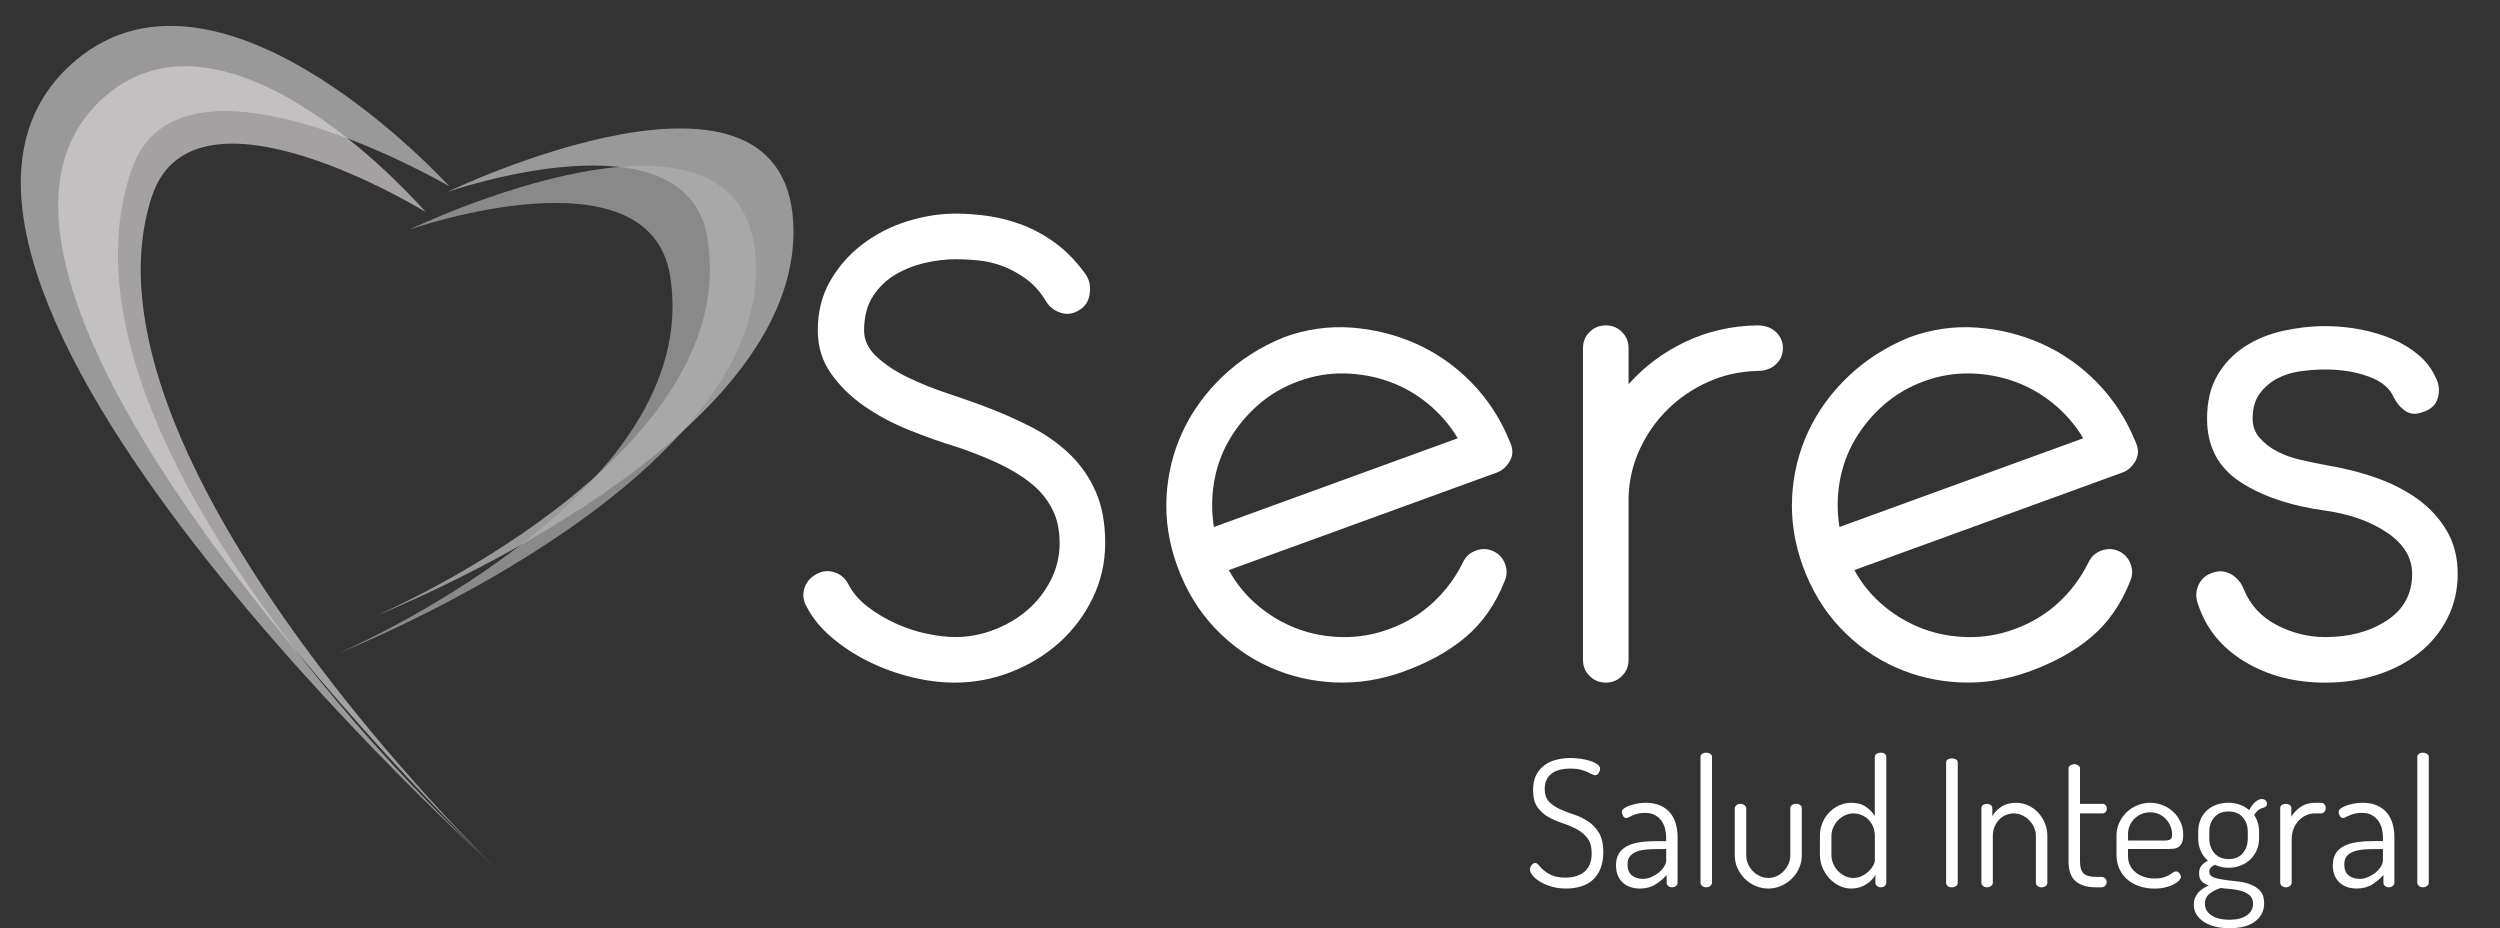 <?xml version="1.0" encoding="utf-8"?>
<!-- Generator: Adobe Illustrator 16.0.0, SVG Export Plug-In . SVG Version: 6.00 Build 0)  -->
<!DOCTYPE svg PUBLIC "-//W3C//DTD SVG 1.1//EN" "http://www.w3.org/Graphics/SVG/1.1/DTD/svg11.dtd">
<svg version="1.1" id="Capa_1" xmlns="http://www.w3.org/2000/svg" xmlns:xlink="http://www.w3.org/1999/xlink" x="0px" y="0px"
	 width="120px" height="44.555px" viewBox="0 0 120 44.555" enable-background="new 0 0 120 44.555" xml:space="preserve">
<rect x="0" y="0" width="120" height="44.555" fill="#333333" stroke="none"/>
<path opacity="0.5" fill="#FFFFFF" d="M21.464,9.217c0,0,16.623-8.005,16.623,1.916c0,10.534-20.067,18.435-20.067,18.435
	s17.673-7.542,15.937-18.136C32.937,5.205,21.464,9.217,21.464,9.217z"/>
<path opacity="0.7" fill="#AFAFAE" d="M19.669,11.013c0,0,16.623-8.006,16.623,1.915c0,10.534-20.066,18.435-20.066,18.435
	s17.672-7.542,15.937-18.135C31.141,7.001,19.669,11.013,19.669,11.013z"/>
<path opacity="0.5" fill="#FFFFFF" d="M21.563,8.94c0,0-10.852-11.965-17.909-6.059c-11.935,9.989,20.248,38.896,20.248,38.896
	S1.575,21.795,6.325,8.117C8.658,1.4,21.563,8.94,21.563,8.94z"/>
<path opacity="0.7" fill="#D3D0D2" d="M20.431,10.175c0,0-9.356-10.874-15.44-5.506C-5.3,13.748,23.902,41.777,23.902,41.777
	S3.197,21.858,7.292,9.427C9.304,3.322,20.431,10.175,20.431,10.175z"/>
<g>
	<path fill="#FFFFFF" d="M75.139,42.125c0.395,0,0.704-0.098,0.927-0.293c0.223-0.193,0.334-0.486,0.334-0.875
		c0-0.311-0.069-0.555-0.208-0.732s-0.312-0.322-0.521-0.432c-0.209-0.109-0.435-0.205-0.677-0.283
		c-0.243-0.08-0.469-0.18-0.678-0.297c-0.208-0.119-0.382-0.277-0.521-0.475c-0.139-0.199-0.207-0.469-0.207-0.813
		c0-0.311,0.056-0.564,0.169-0.764c0.113-0.197,0.257-0.354,0.432-0.469c0.175-0.117,0.369-0.195,0.581-0.24
		c0.212-0.047,0.416-0.068,0.614-0.068c0.158,0,0.322,0.012,0.491,0.037s0.323,0.061,0.461,0.105s0.251,0.102,0.338,0.166
		s0.131,0.133,0.131,0.207c0,0.057-0.021,0.123-0.063,0.199c-0.042,0.076-0.103,0.113-0.182,0.113c-0.039,0-0.089-0.018-0.148-0.051
		s-0.134-0.07-0.225-0.109c-0.09-0.039-0.202-0.076-0.334-0.109c-0.132-0.035-0.292-0.051-0.479-0.051
		c-0.158,0-0.311,0.014-0.457,0.047c-0.147,0.031-0.279,0.084-0.394,0.16c-0.116,0.076-0.208,0.178-0.276,0.305
		c-0.067,0.127-0.101,0.283-0.101,0.471c0,0.258,0.069,0.461,0.207,0.605c0.139,0.143,0.312,0.264,0.521,0.359
		c0.21,0.096,0.435,0.184,0.678,0.262c0.242,0.08,0.469,0.188,0.677,0.326c0.209,0.139,0.383,0.322,0.521,0.551
		c0.138,0.229,0.208,0.537,0.208,0.928c0,0.299-0.044,0.559-0.131,0.779c-0.088,0.219-0.211,0.402-0.369,0.547
		c-0.158,0.143-0.347,0.25-0.567,0.316c-0.22,0.068-0.46,0.102-0.72,0.102c-0.271,0-0.514-0.033-0.728-0.102
		c-0.215-0.066-0.397-0.148-0.546-0.242c-0.15-0.092-0.264-0.191-0.343-0.297c-0.078-0.104-0.118-0.195-0.118-0.273
		c0-0.068,0.026-0.139,0.081-0.207c0.054-0.072,0.111-0.107,0.173-0.107c0.057,0,0.112,0.037,0.169,0.111
		c0.057,0.072,0.135,0.152,0.237,0.24c0.102,0.088,0.234,0.168,0.398,0.242C74.659,42.088,74.874,42.125,75.139,42.125z"/>
	<path fill="#FFFFFF" d="M78.992,38.533c0.282,0,0.52,0.047,0.715,0.137c0.195,0.092,0.353,0.211,0.474,0.363
		c0.122,0.154,0.209,0.328,0.262,0.525c0.054,0.197,0.081,0.402,0.081,0.609v2.203c0,0.063-0.025,0.113-0.076,0.156
		s-0.116,0.064-0.194,0.064c-0.074,0-0.134-0.021-0.182-0.064C80.023,42.484,80,42.434,80,42.371v-0.373
		c-0.147,0.17-0.325,0.32-0.534,0.453c-0.209,0.133-0.458,0.199-0.745,0.199c-0.165,0-0.315-0.021-0.453-0.068
		c-0.139-0.045-0.259-0.113-0.365-0.207c-0.104-0.094-0.186-0.209-0.245-0.348c-0.06-0.137-0.089-0.303-0.089-0.494
		c0-0.232,0.047-0.422,0.144-0.572c0.095-0.15,0.229-0.268,0.402-0.355s0.379-0.148,0.623-0.182
		c0.243-0.035,0.511-0.051,0.805-0.051h0.432v-0.205c0-0.133-0.019-0.27-0.056-0.406c-0.036-0.135-0.094-0.258-0.173-0.369
		c-0.079-0.107-0.182-0.199-0.309-0.27c-0.127-0.07-0.281-0.105-0.461-0.105c-0.141,0-0.261,0.014-0.36,0.039
		c-0.099,0.023-0.184,0.053-0.254,0.084c-0.07,0.029-0.128,0.059-0.173,0.084c-0.045,0.025-0.085,0.039-0.119,0.039
		c-0.073,0-0.129-0.035-0.166-0.104c-0.037-0.066-0.055-0.131-0.055-0.193c0-0.057,0.034-0.109,0.102-0.162
		c0.067-0.049,0.156-0.096,0.267-0.135c0.11-0.039,0.232-0.072,0.368-0.098S78.856,38.533,78.992,38.533z M79.975,40.754h-0.356
		c-0.198,0-0.385,0.006-0.563,0.021c-0.177,0.014-0.337,0.045-0.478,0.096c-0.142,0.051-0.253,0.125-0.334,0.221
		c-0.083,0.096-0.123,0.227-0.123,0.391c0,0.248,0.071,0.426,0.212,0.537c0.141,0.109,0.316,0.166,0.525,0.166
		c0.136,0,0.27-0.029,0.402-0.086c0.133-0.057,0.253-0.129,0.36-0.215c0.107-0.088,0.194-0.184,0.259-0.289s0.098-0.205,0.098-0.301
		V40.754z"/>
	<path fill="#FFFFFF" d="M81.896,36.129c0.079,0,0.145,0.02,0.199,0.057c0.054,0.035,0.081,0.084,0.081,0.148v6.037
		c0,0.057-0.027,0.107-0.081,0.152s-0.12,0.068-0.199,0.068c-0.079,0-0.145-0.023-0.195-0.068c-0.051-0.045-0.076-0.096-0.076-0.152
		v-6.037c0-0.064,0.025-0.113,0.076-0.148C81.752,36.148,81.817,36.129,81.896,36.129z"/>
	<path fill="#FFFFFF" d="M84.877,42.65c-0.22,0-0.429-0.045-0.627-0.131c-0.198-0.088-0.368-0.205-0.512-0.352
		c-0.145-0.148-0.258-0.316-0.344-0.508c-0.084-0.191-0.125-0.393-0.125-0.602v-2.262c0-0.051,0.025-0.098,0.08-0.145
		c0.054-0.045,0.12-0.066,0.199-0.066c0.073,0,0.137,0.021,0.19,0.066c0.053,0.047,0.081,0.094,0.081,0.145v2.262
		c0,0.135,0.026,0.268,0.08,0.398c0.054,0.129,0.128,0.244,0.224,0.346c0.097,0.102,0.209,0.184,0.339,0.246
		c0.129,0.063,0.268,0.094,0.415,0.094c0.146,0,0.283-0.029,0.411-0.09c0.126-0.059,0.238-0.139,0.334-0.24
		c0.096-0.104,0.173-0.217,0.229-0.348c0.057-0.131,0.084-0.266,0.084-0.406v-2.27c0-0.057,0.027-0.105,0.081-0.145
		s0.12-0.059,0.199-0.059s0.144,0.02,0.195,0.059s0.076,0.088,0.076,0.145v2.27c0,0.215-0.042,0.418-0.127,0.609
		c-0.084,0.191-0.201,0.359-0.347,0.504c-0.147,0.145-0.318,0.26-0.513,0.348C85.305,42.605,85.098,42.65,84.877,42.65z"/>
	<path fill="#FFFFFF" d="M90.28,36.129c0.079,0,0.142,0.02,0.19,0.057c0.049,0.035,0.073,0.084,0.073,0.148v6.037
		c0,0.057-0.024,0.107-0.073,0.152c-0.048,0.045-0.111,0.068-0.19,0.068c-0.074,0-0.136-0.023-0.187-0.068s-0.075-0.096-0.075-0.152
		v-0.373c-0.097,0.176-0.248,0.328-0.454,0.457c-0.207,0.131-0.442,0.195-0.707,0.195c-0.203,0-0.396-0.045-0.577-0.135
		c-0.18-0.092-0.338-0.211-0.474-0.355c-0.135-0.148-0.245-0.318-0.327-0.514c-0.082-0.195-0.123-0.396-0.123-0.605v-0.924
		c0-0.219,0.04-0.424,0.119-0.617c0.079-0.191,0.188-0.359,0.326-0.504c0.138-0.145,0.299-0.256,0.482-0.34
		c0.184-0.08,0.38-0.123,0.589-0.123c0.282,0,0.516,0.068,0.703,0.201c0.187,0.131,0.324,0.279,0.415,0.443v-2.844
		c0-0.064,0.028-0.113,0.084-0.148C90.132,36.148,90.201,36.129,90.28,36.129z M87.908,41.041c0,0.143,0.029,0.279,0.085,0.41
		c0.056,0.135,0.133,0.25,0.229,0.352c0.096,0.102,0.207,0.184,0.334,0.246c0.126,0.063,0.262,0.094,0.402,0.094
		c0.147,0,0.284-0.031,0.411-0.094c0.127-0.063,0.238-0.139,0.331-0.229c0.092-0.09,0.165-0.184,0.215-0.279
		s0.077-0.174,0.077-0.238v-1.186c0-0.168-0.03-0.318-0.09-0.451c-0.059-0.133-0.137-0.246-0.232-0.34s-0.206-0.162-0.331-0.211
		c-0.124-0.049-0.248-0.072-0.373-0.072c-0.146,0-0.284,0.031-0.41,0.094c-0.127,0.061-0.239,0.141-0.334,0.24
		c-0.096,0.1-0.173,0.213-0.229,0.344c-0.056,0.129-0.085,0.262-0.085,0.396V41.041z"/>
	<path fill="#FFFFFF" d="M93.413,36.604c0-0.072,0.028-0.125,0.085-0.156c0.056-0.031,0.121-0.047,0.194-0.047
		c0.068,0,0.132,0.016,0.191,0.047s0.089,0.084,0.089,0.156v5.768c0,0.072-0.03,0.127-0.089,0.164s-0.123,0.057-0.191,0.057
		c-0.073,0-0.138-0.02-0.194-0.057c-0.057-0.037-0.085-0.092-0.085-0.164V36.604z"/>
	<path fill="#FFFFFF" d="M95.657,42.371c0,0.057-0.027,0.107-0.081,0.152s-0.119,0.068-0.199,0.068s-0.144-0.023-0.194-0.068
		c-0.051-0.045-0.077-0.096-0.077-0.152v-3.582c0-0.063,0.025-0.111,0.077-0.148c0.051-0.037,0.115-0.055,0.194-0.055
		c0.067,0,0.126,0.018,0.178,0.055c0.051,0.037,0.076,0.086,0.076,0.148v0.389c0.09-0.164,0.229-0.313,0.419-0.443
		c0.19-0.133,0.428-0.201,0.716-0.201c0.203,0,0.396,0.043,0.58,0.123c0.183,0.084,0.343,0.195,0.478,0.34
		c0.136,0.145,0.244,0.313,0.326,0.504c0.082,0.193,0.123,0.398,0.123,0.617v2.254c0,0.072-0.029,0.127-0.089,0.164
		c-0.059,0.037-0.123,0.057-0.19,0.057c-0.063,0-0.123-0.02-0.182-0.057c-0.06-0.037-0.09-0.092-0.09-0.164v-2.254
		c0-0.135-0.028-0.268-0.085-0.396c-0.056-0.131-0.132-0.244-0.229-0.344c-0.096-0.1-0.207-0.18-0.334-0.24
		c-0.127-0.063-0.264-0.094-0.411-0.094c-0.124,0-0.246,0.023-0.368,0.072c-0.121,0.049-0.228,0.117-0.322,0.211
		c-0.093,0.094-0.168,0.207-0.228,0.34s-0.089,0.283-0.089,0.451V42.371z"/>
	<path fill="#FFFFFF" d="M99.84,41.346c0,0.277,0.058,0.471,0.174,0.58c0.116,0.111,0.32,0.166,0.613,0.166h0.238
		c0.079,0,0.14,0.025,0.186,0.076c0.045,0.051,0.068,0.107,0.068,0.17c0,0.066-0.023,0.127-0.068,0.178
		c-0.046,0.051-0.107,0.076-0.186,0.076h-0.238c-0.439,0-0.772-0.098-0.998-0.293c-0.226-0.195-0.339-0.512-0.339-0.953v-4.463
		c0-0.061,0.03-0.111,0.089-0.146c0.059-0.037,0.119-0.057,0.182-0.057c0.068,0,0.131,0.02,0.191,0.057
		c0.059,0.035,0.088,0.086,0.088,0.146v1.703h1.093c0.056,0,0.103,0.021,0.14,0.066c0.037,0.047,0.055,0.1,0.055,0.162
		c0,0.061-0.018,0.115-0.055,0.16c-0.037,0.045-0.083,0.068-0.14,0.068H99.84V41.346z"/>
	<path fill="#FFFFFF" d="M103.211,38.533c0.208,0,0.408,0.039,0.601,0.115c0.191,0.076,0.36,0.184,0.503,0.318
		c0.144,0.135,0.26,0.297,0.348,0.486c0.087,0.189,0.131,0.396,0.131,0.623c0,0.164-0.021,0.291-0.063,0.381
		c-0.043,0.09-0.098,0.158-0.166,0.203c-0.067,0.045-0.147,0.072-0.236,0.08c-0.091,0.008-0.182,0.014-0.271,0.014h-1.915v0.313
		c0,0.34,0.122,0.607,0.365,0.805c0.241,0.197,0.55,0.297,0.923,0.297c0.169,0,0.307-0.018,0.414-0.051
		c0.107-0.035,0.198-0.072,0.271-0.113c0.073-0.043,0.136-0.084,0.186-0.119c0.051-0.037,0.099-0.057,0.145-0.057
		c0.067,0,0.124,0.031,0.168,0.094c0.046,0.063,0.069,0.119,0.069,0.17s-0.03,0.107-0.09,0.174
		c-0.059,0.064-0.144,0.125-0.253,0.182s-0.243,0.105-0.398,0.145s-0.332,0.059-0.53,0.059c-0.265,0-0.509-0.039-0.731-0.115
		c-0.223-0.076-0.415-0.184-0.576-0.326c-0.162-0.141-0.287-0.311-0.377-0.508s-0.136-0.418-0.136-0.66v-0.947
		c0-0.211,0.042-0.408,0.127-0.598s0.201-0.355,0.347-0.5c0.147-0.145,0.319-0.256,0.517-0.34
		C102.781,38.576,102.99,38.533,103.211,38.533z M103.837,40.348c0.169,0,0.282-0.018,0.339-0.057
		c0.057-0.037,0.085-0.113,0.085-0.232c0-0.137-0.025-0.266-0.076-0.393c-0.051-0.129-0.123-0.242-0.216-0.344
		c-0.093-0.102-0.205-0.182-0.334-0.242c-0.13-0.059-0.273-0.088-0.432-0.088c-0.147,0-0.283,0.027-0.411,0.08
		c-0.126,0.053-0.239,0.127-0.334,0.221c-0.095,0.094-0.171,0.203-0.228,0.33s-0.085,0.26-0.085,0.402v0.322H103.837z"/>
	<path fill="#FFFFFF" d="M106.962,41.652c-0.232,0-0.449-0.049-0.652-0.145c-0.062,0.033-0.122,0.074-0.178,0.121
		c-0.057,0.049-0.085,0.117-0.085,0.209c0,0.131,0.066,0.219,0.195,0.27c0.13,0.053,0.292,0.092,0.487,0.119
		c0.195,0.027,0.406,0.055,0.635,0.076c0.229,0.023,0.441,0.068,0.636,0.141c0.194,0.07,0.356,0.176,0.486,0.316
		c0.129,0.141,0.194,0.34,0.194,0.594c0,0.197-0.041,0.369-0.122,0.52c-0.083,0.15-0.197,0.275-0.343,0.377
		c-0.147,0.102-0.323,0.18-0.525,0.23c-0.204,0.049-0.426,0.074-0.668,0.074c-0.25,0-0.478-0.025-0.686-0.074
		c-0.209-0.051-0.39-0.127-0.542-0.225c-0.153-0.1-0.273-0.219-0.361-0.355c-0.087-0.141-0.131-0.297-0.131-0.471
		c0-0.125,0.02-0.234,0.059-0.33c0.04-0.096,0.094-0.182,0.162-0.26c0.067-0.076,0.145-0.141,0.232-0.197s0.177-0.102,0.268-0.137
		c-0.136-0.045-0.248-0.111-0.335-0.199c-0.087-0.086-0.131-0.215-0.131-0.385c0-0.158,0.038-0.281,0.115-0.373
		c0.077-0.09,0.179-0.17,0.309-0.236c-0.147-0.125-0.261-0.279-0.344-0.463c-0.081-0.184-0.123-0.385-0.123-0.604v-0.324
		c0-0.201,0.034-0.389,0.102-0.557c0.068-0.17,0.166-0.316,0.292-0.441c0.127-0.123,0.281-0.221,0.461-0.287
		c0.181-0.068,0.381-0.104,0.601-0.104c0.198,0,0.381,0.033,0.551,0.096c0.17,0.061,0.316,0.148,0.441,0.262
		c0.084-0.17,0.182-0.301,0.292-0.395c0.11-0.092,0.213-0.141,0.309-0.141c0.085,0,0.148,0.025,0.19,0.072
		c0.043,0.049,0.063,0.1,0.063,0.15s-0.013,0.09-0.042,0.121c-0.028,0.031-0.062,0.053-0.101,0.063
		c-0.069,0.012-0.144,0.043-0.229,0.096c-0.085,0.049-0.166,0.141-0.245,0.27c0.079,0.107,0.138,0.23,0.178,0.369
		c0.039,0.139,0.059,0.281,0.059,0.426v0.324c0,0.201-0.037,0.389-0.11,0.559c-0.074,0.168-0.175,0.316-0.305,0.445
		c-0.13,0.125-0.286,0.225-0.466,0.295C107.374,41.615,107.176,41.652,106.962,41.652z M108.147,43.369
		c0-0.174-0.057-0.309-0.169-0.4c-0.113-0.094-0.25-0.162-0.411-0.209c-0.161-0.045-0.33-0.074-0.507-0.088
		c-0.179-0.016-0.335-0.029-0.471-0.047c-0.197,0.063-0.373,0.152-0.524,0.271c-0.153,0.117-0.229,0.279-0.229,0.482
		c0,0.23,0.104,0.418,0.313,0.559c0.209,0.141,0.497,0.211,0.864,0.211c0.355,0,0.634-0.07,0.834-0.211
		C108.047,43.797,108.147,43.607,108.147,43.369z M107.893,39.922c0-0.275-0.081-0.506-0.241-0.693
		c-0.161-0.186-0.388-0.279-0.683-0.279c-0.293,0-0.52,0.094-0.681,0.279c-0.161,0.188-0.242,0.418-0.242,0.693v0.314
		c0,0.289,0.082,0.527,0.246,0.717c0.164,0.189,0.393,0.283,0.686,0.283c0.289,0,0.513-0.094,0.674-0.279
		c0.16-0.186,0.241-0.424,0.241-0.711V39.922z"/>
	<path fill="#FFFFFF" d="M111.119,39.043c-0.141,0-0.278,0.027-0.411,0.084c-0.132,0.057-0.25,0.139-0.356,0.246
		c-0.104,0.107-0.188,0.238-0.253,0.389c-0.065,0.154-0.098,0.326-0.098,0.518v2.092c0,0.057-0.027,0.107-0.081,0.152
		c-0.053,0.045-0.119,0.068-0.199,0.068c-0.078,0-0.144-0.023-0.194-0.068c-0.051-0.045-0.077-0.096-0.077-0.152v-3.582
		c0-0.063,0.025-0.111,0.077-0.148c0.05-0.037,0.116-0.055,0.194-0.055c0.074,0,0.136,0.018,0.187,0.055
		c0.051,0.037,0.076,0.086,0.076,0.148v0.414c0.096-0.17,0.241-0.322,0.433-0.461c0.191-0.139,0.426-0.209,0.702-0.209h0.296
		c0.063,0,0.115,0.027,0.157,0.078c0.043,0.051,0.064,0.109,0.064,0.178s-0.021,0.127-0.064,0.178
		c-0.042,0.051-0.094,0.076-0.157,0.076H111.119z"/>
	<path fill="#FFFFFF" d="M113.397,38.533c0.283,0,0.521,0.047,0.715,0.137c0.195,0.092,0.353,0.211,0.474,0.363
		c0.122,0.154,0.209,0.328,0.263,0.525c0.054,0.197,0.081,0.402,0.081,0.609v2.203c0,0.063-0.025,0.113-0.076,0.156
		c-0.051,0.043-0.116,0.064-0.195,0.064c-0.074,0-0.134-0.021-0.182-0.064c-0.048-0.043-0.072-0.094-0.072-0.156v-0.373
		c-0.146,0.17-0.324,0.32-0.534,0.453c-0.209,0.133-0.458,0.199-0.745,0.199c-0.164,0-0.314-0.021-0.453-0.068
		c-0.138-0.045-0.26-0.113-0.364-0.207c-0.104-0.094-0.187-0.209-0.245-0.348c-0.06-0.137-0.09-0.303-0.09-0.494
		c0-0.232,0.048-0.422,0.145-0.572s0.23-0.268,0.402-0.355c0.173-0.088,0.38-0.148,0.623-0.182c0.243-0.035,0.511-0.051,0.805-0.051
		h0.432v-0.205c0-0.133-0.018-0.27-0.056-0.406c-0.036-0.135-0.094-0.258-0.173-0.369c-0.079-0.107-0.182-0.199-0.31-0.27
		c-0.126-0.07-0.28-0.105-0.46-0.105c-0.141,0-0.262,0.014-0.36,0.039c-0.1,0.023-0.184,0.053-0.254,0.084
		c-0.071,0.029-0.129,0.059-0.173,0.084c-0.046,0.025-0.086,0.039-0.119,0.039c-0.073,0-0.129-0.035-0.165-0.104
		c-0.037-0.066-0.056-0.131-0.056-0.193c0-0.057,0.034-0.109,0.102-0.162c0.068-0.049,0.157-0.096,0.267-0.135
		c0.111-0.039,0.233-0.072,0.368-0.098C113.126,38.547,113.262,38.533,113.397,38.533z M114.38,40.754h-0.355
		c-0.198,0-0.386,0.006-0.564,0.021c-0.178,0.014-0.337,0.045-0.479,0.096c-0.141,0.051-0.251,0.125-0.334,0.221
		c-0.082,0.096-0.123,0.227-0.123,0.391c0,0.248,0.071,0.426,0.211,0.537c0.142,0.109,0.317,0.166,0.526,0.166
		c0.135,0,0.27-0.029,0.402-0.086c0.133-0.057,0.252-0.129,0.361-0.215c0.106-0.088,0.193-0.184,0.257-0.289
		c0.065-0.105,0.098-0.205,0.098-0.301V40.754z"/>
	<path fill="#FFFFFF" d="M116.302,36.129c0.08,0,0.145,0.02,0.199,0.057c0.054,0.035,0.08,0.084,0.08,0.148v6.037
		c0,0.057-0.026,0.107-0.08,0.152c-0.054,0.045-0.119,0.068-0.199,0.068c-0.079,0-0.144-0.023-0.194-0.068
		c-0.052-0.045-0.077-0.096-0.077-0.152v-6.037c0-0.064,0.024-0.113,0.077-0.148C116.158,36.148,116.223,36.129,116.302,36.129z"/>
</g>
<g>
	<path fill="#FFFFFF" d="M45.816,32.766c-0.659,0-1.347-0.088-2.064-0.264c-0.718-0.176-1.399-0.424-2.046-0.741
		c-0.647-0.317-1.235-0.7-1.764-1.148c-0.53-0.445-0.935-0.939-1.217-1.481c-0.165-0.282-0.206-0.569-0.123-0.864
		c0.082-0.293,0.264-0.523,0.546-0.688c0.282-0.164,0.57-0.206,0.865-0.124c0.293,0.082,0.523,0.265,0.688,0.547
		c0.211,0.423,0.523,0.793,0.935,1.111c0.411,0.318,0.864,0.588,1.358,0.812c0.494,0.224,0.993,0.388,1.5,0.494
		c0.505,0.106,0.958,0.159,1.358,0.159c0.635,0,1.258-0.117,1.87-0.354c0.611-0.234,1.146-0.552,1.605-0.952
		c0.459-0.399,0.83-0.876,1.112-1.429c0.282-0.552,0.423-1.146,0.423-1.782s-0.124-1.188-0.37-1.659
		c-0.247-0.471-0.595-0.882-1.042-1.235c-0.447-0.353-0.976-0.67-1.587-0.952c-0.612-0.283-1.271-0.542-1.977-0.776
		c-0.706-0.212-1.452-0.477-2.24-0.794c-0.789-0.318-1.506-0.7-2.153-1.147s-1.182-0.97-1.605-1.571
		c-0.423-0.599-0.635-1.288-0.635-2.064c0-0.893,0.199-1.688,0.6-2.381c0.399-0.693,0.917-1.282,1.552-1.764
		c0.635-0.481,1.346-0.847,2.135-1.094c0.788-0.247,1.57-0.371,2.346-0.371c0.518,0,1.053,0.041,1.606,0.124
		c0.553,0.083,1.099,0.229,1.641,0.441c0.541,0.212,1.064,0.506,1.57,0.882c0.505,0.376,0.97,0.859,1.394,1.447
		c0.188,0.259,0.258,0.57,0.212,0.935c-0.047,0.365-0.212,0.629-0.494,0.794c-0.283,0.188-0.577,0.235-0.882,0.141
		c-0.307-0.094-0.542-0.271-0.707-0.53c-0.282-0.47-0.611-0.84-0.988-1.111c-0.376-0.27-0.758-0.477-1.146-0.617
		c-0.389-0.142-0.777-0.229-1.165-0.265c-0.388-0.036-0.735-0.053-1.042-0.053c-0.47,0-0.964,0.059-1.481,0.176
		c-0.518,0.119-0.994,0.307-1.429,0.565c-0.436,0.259-0.793,0.606-1.076,1.041c-0.282,0.436-0.423,0.982-0.423,1.641
		c0,0.471,0.205,0.895,0.617,1.271c0.412,0.376,0.912,0.706,1.5,0.988c0.588,0.282,1.2,0.529,1.835,0.741
		c0.635,0.211,1.175,0.4,1.623,0.564c0.893,0.33,1.705,0.683,2.435,1.059c0.729,0.376,1.359,0.824,1.888,1.341
		c0.529,0.517,0.94,1.117,1.234,1.799c0.294,0.682,0.441,1.494,0.441,2.435c0,0.941-0.2,1.823-0.599,2.646
		c-0.4,0.824-0.935,1.536-1.605,2.135c-0.671,0.6-1.441,1.071-2.312,1.411C47.663,32.595,46.757,32.766,45.816,32.766z"/>
	<path fill="#FFFFFF" d="M58.982,27.365c0.368,0.667,0.839,1.239,1.415,1.719c0.574,0.479,1.203,0.845,1.882,1.098
		c0.68,0.253,1.398,0.386,2.154,0.399c0.756,0.013,1.499-0.114,2.228-0.379c0.817-0.298,1.526-0.725,2.125-1.28
		c0.599-0.556,1.078-1.199,1.437-1.932c0.127-0.271,0.334-0.458,0.622-0.564c0.288-0.104,0.567-0.094,0.838,0.033
		c0.271,0.126,0.459,0.333,0.563,0.621s0.093,0.567-0.033,0.838c-0.432,1.084-1.045,1.964-1.837,2.641
		c-0.792,0.676-1.786,1.231-2.979,1.666c-1.105,0.403-2.211,0.58-3.317,0.532c-1.106-0.048-2.153-0.292-3.14-0.735
		c-0.987-0.441-1.868-1.072-2.642-1.892c-0.774-0.82-1.37-1.804-1.789-2.954c-0.402-1.105-0.574-2.214-0.515-3.324
		c0.059-1.109,0.316-2.154,0.773-3.135c0.457-0.979,1.099-1.864,1.926-2.653c0.827-0.789,1.806-1.415,2.94-1.878
		c1.06-0.386,2.137-0.539,3.23-0.461c1.092,0.078,2.131,0.338,3.118,0.779c0.987,0.443,1.869,1.06,2.646,1.854
		c0.777,0.793,1.384,1.724,1.823,2.791c0.181,0.36,0.191,0.681,0.032,0.964c-0.16,0.284-0.372,0.474-0.638,0.571L58.982,27.365z
		 M62.329,18.299c-0.729,0.266-1.375,0.645-1.934,1.135c-0.56,0.492-1.021,1.047-1.383,1.667c-0.363,0.62-0.607,1.292-0.732,2.013
		c-0.125,0.722-0.129,1.449-0.013,2.182l11.705-4.259c-0.382-0.637-0.859-1.19-1.429-1.658c-0.571-0.467-1.195-0.823-1.872-1.065
		s-1.387-0.371-2.131-0.389C63.794,17.909,63.058,18.033,62.329,18.299z"/>
	<path fill="#FFFFFF" d="M75.983,16.712c0-0.306,0.106-0.565,0.317-0.777c0.212-0.211,0.47-0.317,0.777-0.317
		c0.305,0,0.564,0.106,0.776,0.317c0.211,0.212,0.318,0.471,0.318,0.777v1.729c0.752-0.847,1.658-1.523,2.716-2.029
		c1.059-0.505,2.211-0.771,3.458-0.794c0.376,0,0.676,0.106,0.899,0.317c0.224,0.212,0.336,0.471,0.336,0.777
		s-0.112,0.564-0.336,0.775c-0.224,0.212-0.523,0.318-0.899,0.318c-0.846,0.023-1.635,0.2-2.364,0.529
		c-0.729,0.329-1.371,0.764-1.923,1.306c-0.552,0.541-1,1.176-1.341,1.905c-0.341,0.729-0.523,1.506-0.546,2.329v7.798
		c0,0.306-0.106,0.564-0.318,0.776c-0.211,0.211-0.471,0.317-0.776,0.317c-0.307,0-0.565-0.106-0.777-0.317
		c-0.211-0.212-0.317-0.47-0.317-0.776V16.712z"/>
	<path fill="#FFFFFF" d="M89.008,27.365c0.368,0.667,0.839,1.239,1.414,1.719c0.575,0.479,1.203,0.845,1.883,1.098
		c0.68,0.253,1.399,0.386,2.154,0.399c0.755,0.013,1.499-0.113,2.228-0.379c0.817-0.298,1.526-0.725,2.125-1.28
		c0.599-0.556,1.077-1.199,1.437-1.932c0.127-0.271,0.333-0.458,0.621-0.564c0.288-0.104,0.567-0.094,0.839,0.033
		c0.271,0.126,0.459,0.333,0.563,0.621s0.093,0.567-0.033,0.838c-0.432,1.084-1.044,1.964-1.836,2.641
		c-0.793,0.676-1.787,1.231-2.98,1.666c-1.104,0.403-2.21,0.58-3.316,0.532c-1.107-0.048-2.153-0.292-3.14-0.735
		c-0.987-0.441-1.868-1.072-2.642-1.892c-0.774-0.82-1.37-1.804-1.788-2.954c-0.402-1.105-0.574-2.214-0.515-3.324
		c0.059-1.109,0.317-2.154,0.773-3.135c0.457-0.979,1.098-1.864,1.926-2.653c0.826-0.789,1.807-1.414,2.94-1.878
		c1.062-0.386,2.138-0.539,3.23-0.461c1.091,0.078,2.131,0.338,3.118,0.779c0.987,0.443,1.87,1.06,2.646,1.854
		c0.777,0.794,1.385,1.724,1.824,2.791c0.181,0.36,0.191,0.681,0.031,0.964c-0.159,0.284-0.371,0.474-0.637,0.571L89.008,27.365z
		 M92.355,18.299c-0.73,0.266-1.375,0.645-1.934,1.135c-0.56,0.492-1.021,1.047-1.383,1.667c-0.362,0.62-0.607,1.292-0.732,2.013
		c-0.126,0.722-0.129,1.449-0.013,2.182l11.703-4.259c-0.381-0.637-0.858-1.19-1.428-1.658c-0.571-0.467-1.195-0.823-1.871-1.065
		c-0.677-0.242-1.387-0.371-2.131-0.389C93.821,17.91,93.083,18.033,92.355,18.299z"/>
	<path fill="#FFFFFF" d="M114.901,19.075c-0.188-0.446-0.594-0.781-1.217-1.005c-0.624-0.224-1.312-0.335-2.064-0.335
		c-0.401,0-0.806,0.03-1.217,0.088c-0.412,0.059-0.782,0.177-1.111,0.354c-0.331,0.176-0.606,0.417-0.83,0.722
		c-0.224,0.307-0.336,0.706-0.336,1.2c0,0.353,0.112,0.659,0.336,0.917c0.224,0.259,0.505,0.477,0.846,0.653
		c0.341,0.176,0.717,0.313,1.129,0.406s0.806,0.176,1.182,0.247c0.87,0.141,1.688,0.347,2.452,0.618
		c0.764,0.271,1.435,0.617,2.011,1.041c0.577,0.423,1.035,0.929,1.376,1.517c0.341,0.588,0.512,1.271,0.512,2.046
		s-0.165,1.488-0.494,2.135c-0.329,0.648-0.781,1.199-1.358,1.658c-0.577,0.459-1.253,0.812-2.028,1.059
		c-0.777,0.248-1.601,0.371-2.471,0.371c-1.482,0-2.782-0.341-3.899-1.023c-1.118-0.682-1.865-1.623-2.241-2.822
		c-0.094-0.306-0.071-0.601,0.07-0.883c0.142-0.282,0.376-0.47,0.707-0.564c0.305-0.094,0.593-0.059,0.865,0.105
		c0.27,0.165,0.463,0.399,0.582,0.706c0.306,0.753,0.829,1.323,1.57,1.711c0.741,0.388,1.523,0.583,2.347,0.583
		c1.152,0,2.134-0.265,2.946-0.794c0.812-0.53,1.218-1.277,1.218-2.241c0-0.776-0.401-1.435-1.2-1.976
		c-0.8-0.541-1.789-0.893-2.964-1.058c-1.694-0.235-3.064-0.699-4.11-1.393c-1.046-0.694-1.57-1.7-1.57-3.018
		c0-0.823,0.164-1.517,0.495-2.082c0.328-0.564,0.763-1.023,1.305-1.376c0.541-0.353,1.152-0.605,1.834-0.758
		c0.683-0.152,1.364-0.229,2.047-0.229c0.564,0,1.123,0.053,1.676,0.159c0.552,0.106,1.063,0.259,1.534,0.459
		s0.888,0.453,1.253,0.759c0.364,0.306,0.641,0.67,0.83,1.094c0.164,0.306,0.199,0.629,0.105,0.971
		c-0.094,0.34-0.342,0.57-0.741,0.687c-0.306,0.119-0.577,0.101-0.812-0.052C115.231,19.576,115.043,19.358,114.901,19.075z"/>
</g>
</svg>
